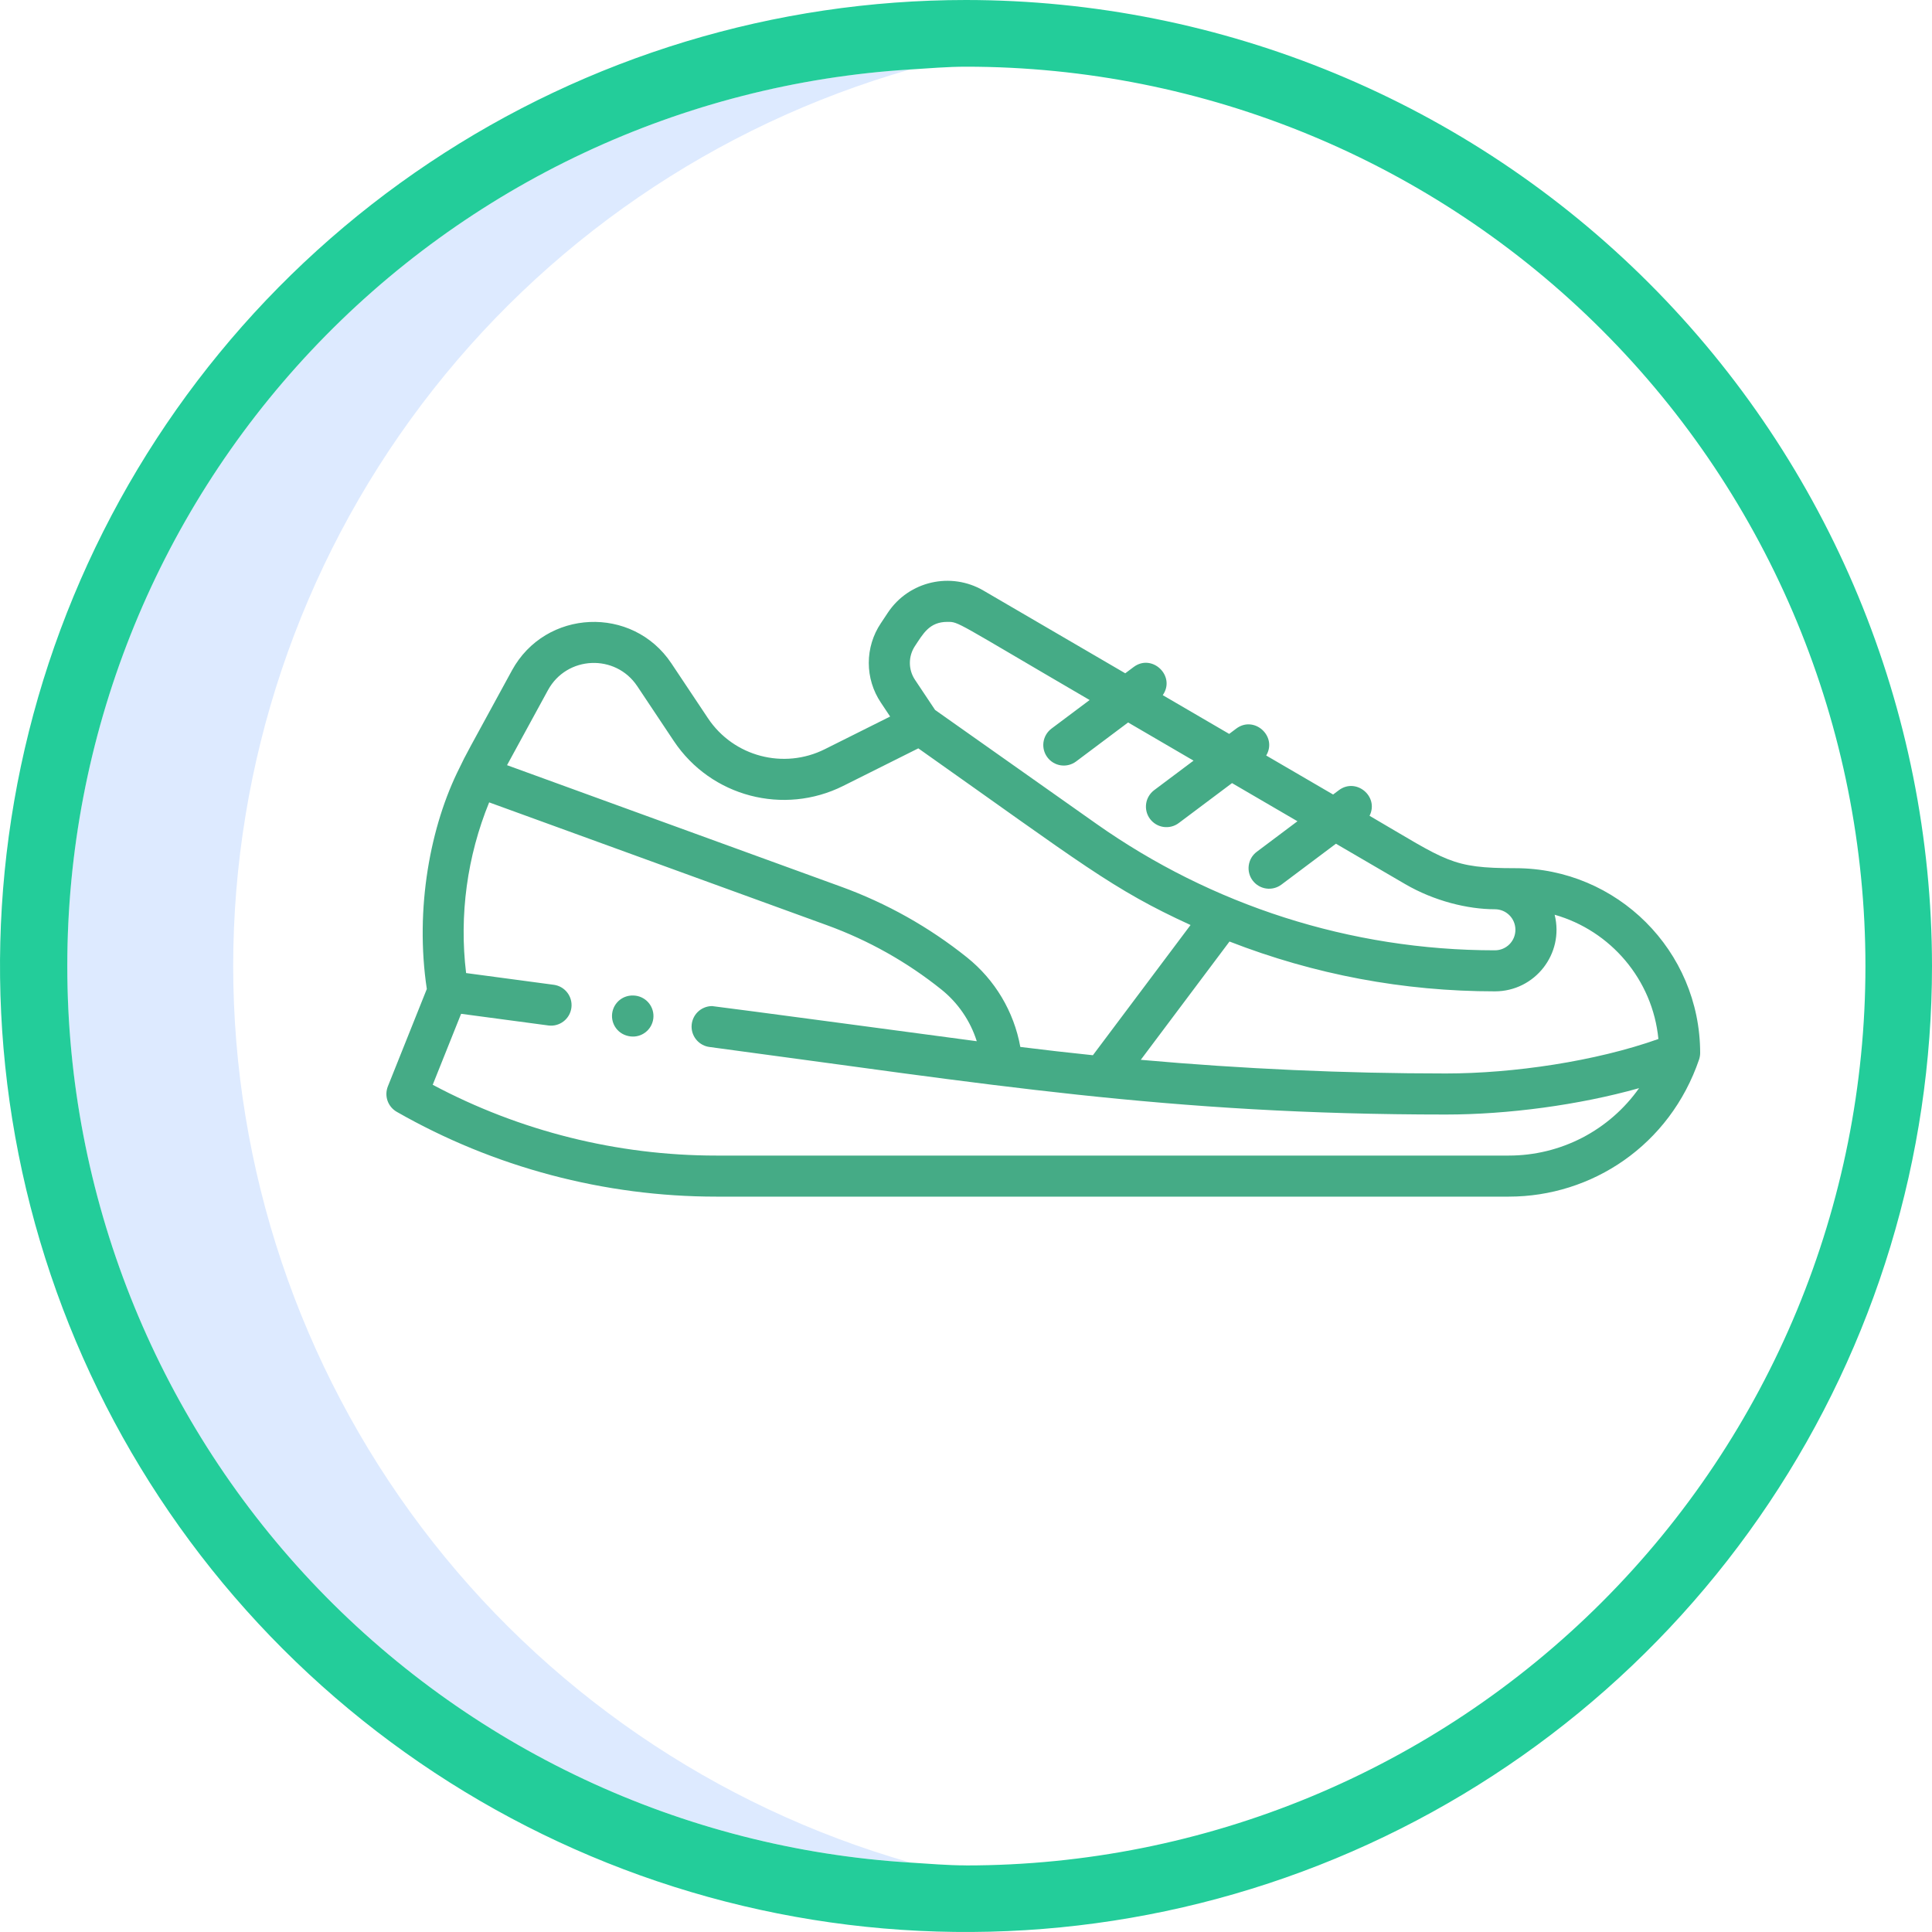 <svg width="75" height="75" viewBox="0 0 75 75" fill="none" xmlns="http://www.w3.org/2000/svg">
<path d="M9.052 37.5C9.058 29.631 11.626 21.978 16.369 15.699C21.111 9.419 27.768 4.854 35.335 2.695C26.475 3.241 18.157 7.145 12.076 13.612C5.995 20.079 2.609 28.622 2.609 37.499C2.609 46.376 5.995 54.919 12.076 61.386C18.157 67.853 26.475 71.757 35.335 72.303C27.769 70.144 21.111 65.579 16.369 59.3C11.627 53.021 9.058 45.369 9.052 37.5Z" fill="#DDEAFF"/>
<g clip-path="url(#clip0_41_3)">
<path d="M24.672 38.652C24.197 38.592 23.818 38.92 23.764 39.34C23.711 39.758 23.993 40.172 24.47 40.233C24.679 40.26 24.891 40.203 25.058 40.073C25.225 39.944 25.334 39.754 25.361 39.544C25.388 39.334 25.33 39.123 25.201 38.955C25.072 38.788 24.881 38.679 24.672 38.652Z" fill="#45AB86"/>
<path d="M66 40.879C66 36.908 62.772 33.703 58.828 33.703C56.32 33.703 56.187 33.431 53.166 31.669C53.541 30.917 52.644 30.174 51.975 30.675L51.751 30.843L49.154 29.329C49.597 28.582 48.687 27.762 47.991 28.284L47.717 28.49L45.138 26.986C45.655 26.244 44.724 25.355 44.007 25.894L43.682 26.137L38.176 22.925C36.919 22.191 35.287 22.55 34.465 23.786L34.193 24.196C33.888 24.651 33.726 25.187 33.726 25.735C33.726 26.283 33.889 26.818 34.194 27.274L34.555 27.816L32.018 29.084C30.431 29.878 28.481 29.378 27.482 27.88L26.064 25.753C24.555 23.489 21.175 23.64 19.873 26.027C18.076 29.321 18.089 29.282 17.851 29.782C16.701 32.047 16.1 35.281 16.569 38.392L15.057 42.173C14.986 42.351 14.981 42.55 15.044 42.731C15.108 42.913 15.235 43.065 15.402 43.161C19.171 45.315 23.458 46.453 27.8 46.453H58.57C61.797 46.453 64.822 44.461 65.96 41.124C65.983 41.054 66 40.963 66 40.879ZM64.379 40.334C61.944 41.2 58.746 41.672 56.131 41.672C52.191 41.672 48.227 41.494 44.285 41.142L47.729 36.55C51.023 37.833 54.485 38.484 58.032 38.484C59.584 38.484 60.73 37.027 60.351 35.51C62.521 36.127 64.155 38.026 64.379 40.334ZM35.519 25.079C35.835 24.604 36.075 24.141 36.778 24.141C37.233 24.141 37.044 24.11 42.299 27.175L40.819 28.284C40.65 28.411 40.538 28.6 40.508 28.809C40.478 29.018 40.533 29.231 40.66 29.4C40.786 29.569 40.975 29.681 41.184 29.711C41.394 29.741 41.606 29.686 41.775 29.559L43.793 28.046L46.333 29.528L44.803 30.675C44.72 30.738 44.649 30.817 44.596 30.907C44.542 30.997 44.507 31.096 44.493 31.2C44.463 31.409 44.517 31.622 44.644 31.791C44.771 31.96 44.959 32.072 45.169 32.102C45.272 32.116 45.378 32.111 45.479 32.085C45.581 32.059 45.676 32.013 45.76 31.95L47.827 30.4L50.367 31.881L48.788 33.066C48.704 33.129 48.633 33.207 48.58 33.297C48.527 33.387 48.492 33.487 48.477 33.591C48.447 33.8 48.501 34.012 48.628 34.181C48.755 34.35 48.944 34.462 49.153 34.492C49.257 34.507 49.362 34.501 49.463 34.475C49.565 34.449 49.66 34.404 49.744 34.341L51.861 32.753L54.547 34.32C55.675 34.978 56.977 35.297 58.031 35.297C58.473 35.297 58.828 35.652 58.828 36.094C58.828 36.536 58.473 36.891 58.031 36.891C52.409 36.891 47.025 35.13 42.564 31.982L36.3 27.56L35.52 26.39C35.39 26.196 35.321 25.968 35.321 25.735C35.321 25.501 35.39 25.273 35.519 25.079ZM21.272 26.791C22.002 25.453 23.893 25.37 24.738 26.637L26.156 28.764C27.605 30.938 30.432 31.659 32.731 30.51L35.649 29.051C42.027 33.553 43.172 34.516 46.217 35.909L42.426 40.964C41.486 40.867 40.547 40.759 39.609 40.642C39.361 39.271 38.625 38.036 37.538 37.166C36.068 35.989 34.415 35.061 32.645 34.419L19.683 29.704L21.272 26.791ZM58.57 44.859H27.8C23.966 44.859 20.177 43.911 16.798 42.111L17.9 39.356L21.291 39.809C21.499 39.836 21.71 39.779 21.877 39.65C22.044 39.522 22.153 39.333 22.181 39.124C22.209 38.916 22.153 38.704 22.026 38.537C21.898 38.369 21.71 38.259 21.502 38.23L18.094 37.774C17.822 35.53 18.135 33.237 18.989 31.148L32.101 35.916C33.708 36.5 35.208 37.342 36.542 38.411C37.19 38.93 37.668 39.629 37.918 40.42C37.908 40.419 27.736 39.056 27.644 39.056C27.539 39.056 27.436 39.077 27.339 39.117C27.242 39.157 27.154 39.216 27.08 39.29C27.006 39.364 26.948 39.452 26.908 39.548C26.868 39.645 26.847 39.749 26.847 39.853C26.847 40.261 27.155 40.598 27.55 40.645C38.328 42.083 45.309 43.266 56.131 43.266C58.531 43.266 61.298 42.898 63.629 42.242C63.057 43.052 62.299 43.712 61.419 44.168C60.538 44.623 59.561 44.86 58.57 44.859Z" fill="#45AB86"/>
</g>
<path d="M37.5 0C30.083 0 22.833 2.199 16.666 6.32C10.499 10.44 5.693 16.297 2.855 23.149C0.016 30.002 -0.726 37.542 0.721 44.816C2.168 52.09 5.739 58.772 10.983 64.016C16.228 69.261 22.91 72.832 30.184 74.279C37.458 75.726 44.998 74.984 51.851 72.145C58.703 69.307 64.56 64.501 68.68 58.334C72.801 52.167 75 44.917 75 37.5C74.995 27.556 71.043 18.02 64.011 10.989C56.98 3.957 47.444 0.005 37.5 0ZM37.5 72.414C36.771 72.414 36.057 72.349 35.338 72.305C26.478 71.76 18.159 67.855 12.078 61.388C5.997 54.921 2.612 46.378 2.612 37.501C2.612 28.624 5.997 20.081 12.078 13.614C18.159 7.147 26.478 3.243 35.338 2.697C36.057 2.653 36.771 2.589 37.503 2.589C46.762 2.589 55.643 6.267 62.19 12.815C68.738 19.362 72.416 28.243 72.416 37.503C72.416 46.762 68.738 55.643 62.19 62.19C55.643 68.738 46.762 72.416 37.503 72.416L37.5 72.414Z" fill="#23CD9A"/>
<defs>
<clipPath id="clip0_41_3">
<rect width="51" height="51" fill="white" transform="translate(15 9)"/>
</clipPath>
</defs>
</svg>
